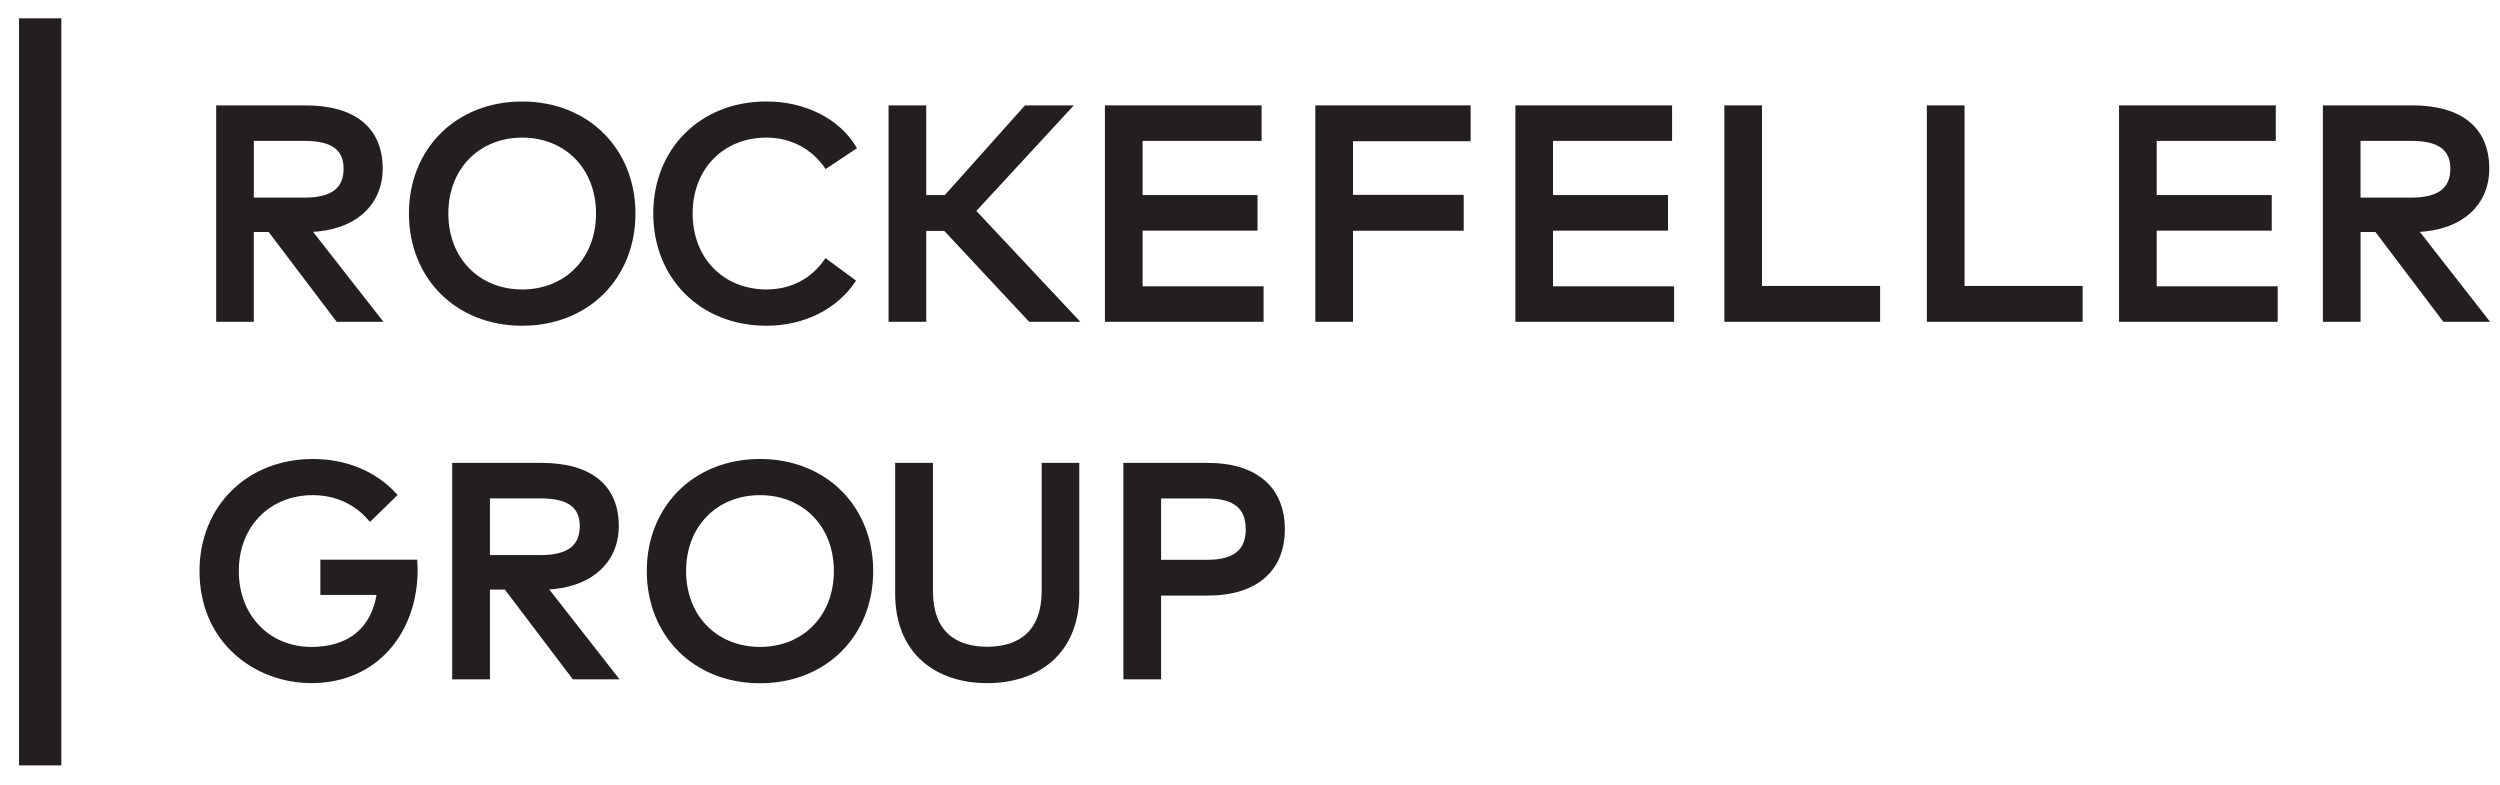 <?xml version="1.0" encoding="UTF-8"?> <svg xmlns="http://www.w3.org/2000/svg" width="121" height="38" viewBox="0 0 121 38" fill="none"><path d="M12.206 6.74V9.643H14.742C16.084 9.643 16.709 9.156 16.709 8.163C16.709 7.17 16.047 6.74 14.742 6.74H12.206ZM14.783 5.179C17.155 5.179 18.443 6.238 18.443 8.163C18.443 9.92 17.103 11.085 14.996 11.151L18.397 15.495H16.333L13.043 11.151H12.205V15.495H10.542V5.179H14.782H14.783Z" fill="#231F20" stroke="#231F20" stroke-width="0.158" stroke-miterlimit="10"></path><path d="M21.621 10.335C21.621 12.562 23.173 14.089 25.276 14.089C27.378 14.089 28.927 12.562 28.927 10.335C28.927 8.108 27.383 6.582 25.276 6.582C23.168 6.582 21.621 8.111 21.621 10.335ZM30.677 10.335C30.677 13.418 28.444 15.687 25.274 15.687C22.104 15.687 19.871 13.418 19.871 10.335C19.871 7.252 22.109 4.992 25.274 4.992C28.439 4.992 30.677 7.258 30.677 10.335Z" fill="#231F20" stroke="#231F20" stroke-width="0.158" stroke-miterlimit="10"></path><path d="M41.373 7.148L39.981 8.073C39.351 7.162 38.33 6.581 37.096 6.581C34.991 6.581 33.445 8.109 33.445 10.333C33.445 12.557 34.991 14.088 37.096 14.088C38.325 14.088 39.33 13.537 39.972 12.604L41.326 13.602C40.449 14.896 38.906 15.686 37.096 15.686C33.932 15.686 31.697 13.416 31.697 10.333C31.697 7.25 33.932 4.99 37.096 4.99C38.936 4.99 40.566 5.804 41.373 7.148Z" fill="#231F20" stroke="#231F20" stroke-width="0.158" stroke-miterlimit="10"></path><path d="M45.738 11.098H44.751V15.496H43.085V5.179H44.751V9.52H45.764L49.645 5.179H51.793L47.148 10.21L52.107 15.496H49.846L45.738 11.098Z" fill="#231F20" stroke="#231F20" stroke-width="0.158" stroke-miterlimit="10"></path><path d="M61.078 15.496H53.557V5.179H60.983V6.74H55.223V9.52H60.785V11.085H55.223V13.936H61.078V15.496Z" fill="#231F20" stroke="#231F20" stroke-width="0.158" stroke-miterlimit="10"></path><path d="M70.764 11.088H65.406V15.496H63.741V5.179H71.1V6.757H65.406V9.51H70.764V11.088Z" fill="#231F20" stroke="#231F20" stroke-width="0.158" stroke-miterlimit="10"></path><path d="M80.946 15.496H73.423V5.179H80.85V6.74H75.087V9.52H80.653V11.085H75.087V13.936H80.946V15.496Z" fill="#231F20" stroke="#231F20" stroke-width="0.158" stroke-miterlimit="10"></path><path d="M90.919 15.496H83.538V5.179H85.201V13.919H90.919V15.496Z" fill="#231F20" stroke="#231F20" stroke-width="0.158" stroke-miterlimit="10"></path><path d="M100.72 15.496H93.339V5.179H95.006V13.919H100.72V15.496Z" fill="#231F20" stroke="#231F20" stroke-width="0.158" stroke-miterlimit="10"></path><path d="M110.162 15.496H102.641V5.179H110.069V6.74H104.305V9.52H109.873V11.085H104.305V13.936H110.162V15.496Z" fill="#231F20" stroke="#231F20" stroke-width="0.158" stroke-miterlimit="10"></path><path d="M114.171 6.74V9.643H116.701C118.047 9.643 118.676 9.156 118.676 8.163C118.676 7.17 118.012 6.74 116.701 6.74H114.171ZM116.75 5.179C119.119 5.179 120.402 6.238 120.402 8.163C120.402 9.92 119.063 11.085 116.964 11.151L120.357 15.495H118.296L115.011 11.151H114.173V15.495H112.507V5.179H116.751H116.75Z" fill="#231F20" stroke="#231F20" stroke-width="0.158" stroke-miterlimit="10"></path><path d="M19.134 23.956L17.911 25.146C17.263 24.372 16.289 23.886 15.141 23.886C13.034 23.886 11.48 25.412 11.48 27.639C11.48 29.866 13.034 31.39 15.067 31.39C16.945 31.39 18.052 30.418 18.319 28.717H15.584V27.168H20.12C20.127 27.302 20.135 27.439 20.135 27.568C20.135 30.528 18.257 32.984 15.067 32.984C12.412 32.984 9.735 31.084 9.735 27.639C9.735 24.54 12.011 22.294 15.141 22.294C16.781 22.294 18.198 22.914 19.134 23.956Z" fill="#231F20" stroke="#231F20" stroke-width="0.158" stroke-miterlimit="10"></path><path d="M23.634 24.044V26.945H26.167C27.51 26.945 28.139 26.457 28.139 25.462C28.139 24.468 27.473 24.044 26.167 24.044H23.634ZM26.211 22.483C28.588 22.483 29.871 23.547 29.871 25.464C29.871 27.221 28.526 28.387 26.428 28.458L29.825 32.801H27.765L24.476 28.458H23.634V32.801H21.965V22.483H26.211Z" fill="#231F20" stroke="#231F20" stroke-width="0.158" stroke-miterlimit="10"></path><path d="M33.128 27.639C33.128 29.866 34.675 31.39 36.784 31.39C38.893 31.39 40.438 29.866 40.438 27.639C40.438 25.412 38.893 23.886 36.784 23.886C34.675 23.886 33.128 25.412 33.128 27.639ZM42.184 27.639C42.184 30.722 39.954 32.99 36.784 32.99C33.615 32.99 31.383 30.722 31.383 27.639C31.383 24.556 33.616 22.294 36.784 22.294C39.952 22.294 42.184 24.561 42.184 27.639Z" fill="#231F20" stroke="#231F20" stroke-width="0.158" stroke-miterlimit="10"></path><path d="M52.161 28.731C52.161 31.596 50.22 32.985 47.782 32.985C45.344 32.985 43.405 31.596 43.405 28.731V22.483H45.076V28.603C45.076 30.574 46.185 31.381 47.781 31.381C49.376 31.381 50.496 30.574 50.496 28.603V22.483H52.159V28.731H52.161Z" fill="#231F20" stroke="#231F20" stroke-width="0.158" stroke-miterlimit="10"></path><path d="M56.118 24.047V27.174H58.409C59.754 27.174 60.373 26.674 60.373 25.615C60.373 24.556 59.754 24.047 58.409 24.047H56.118ZM56.118 28.747V32.801H54.45V22.483H58.45C60.834 22.483 62.108 23.681 62.108 25.615C62.108 27.549 60.834 28.747 58.45 28.747H56.119H56.118Z" fill="#231F20" stroke="#231F20" stroke-width="0.158" stroke-miterlimit="10"></path><path d="M2.89 0.966H1V36.966H2.89V0.966Z" fill="#231F20" stroke="#231F20" stroke-width="0.158" stroke-miterlimit="10"></path></svg> 